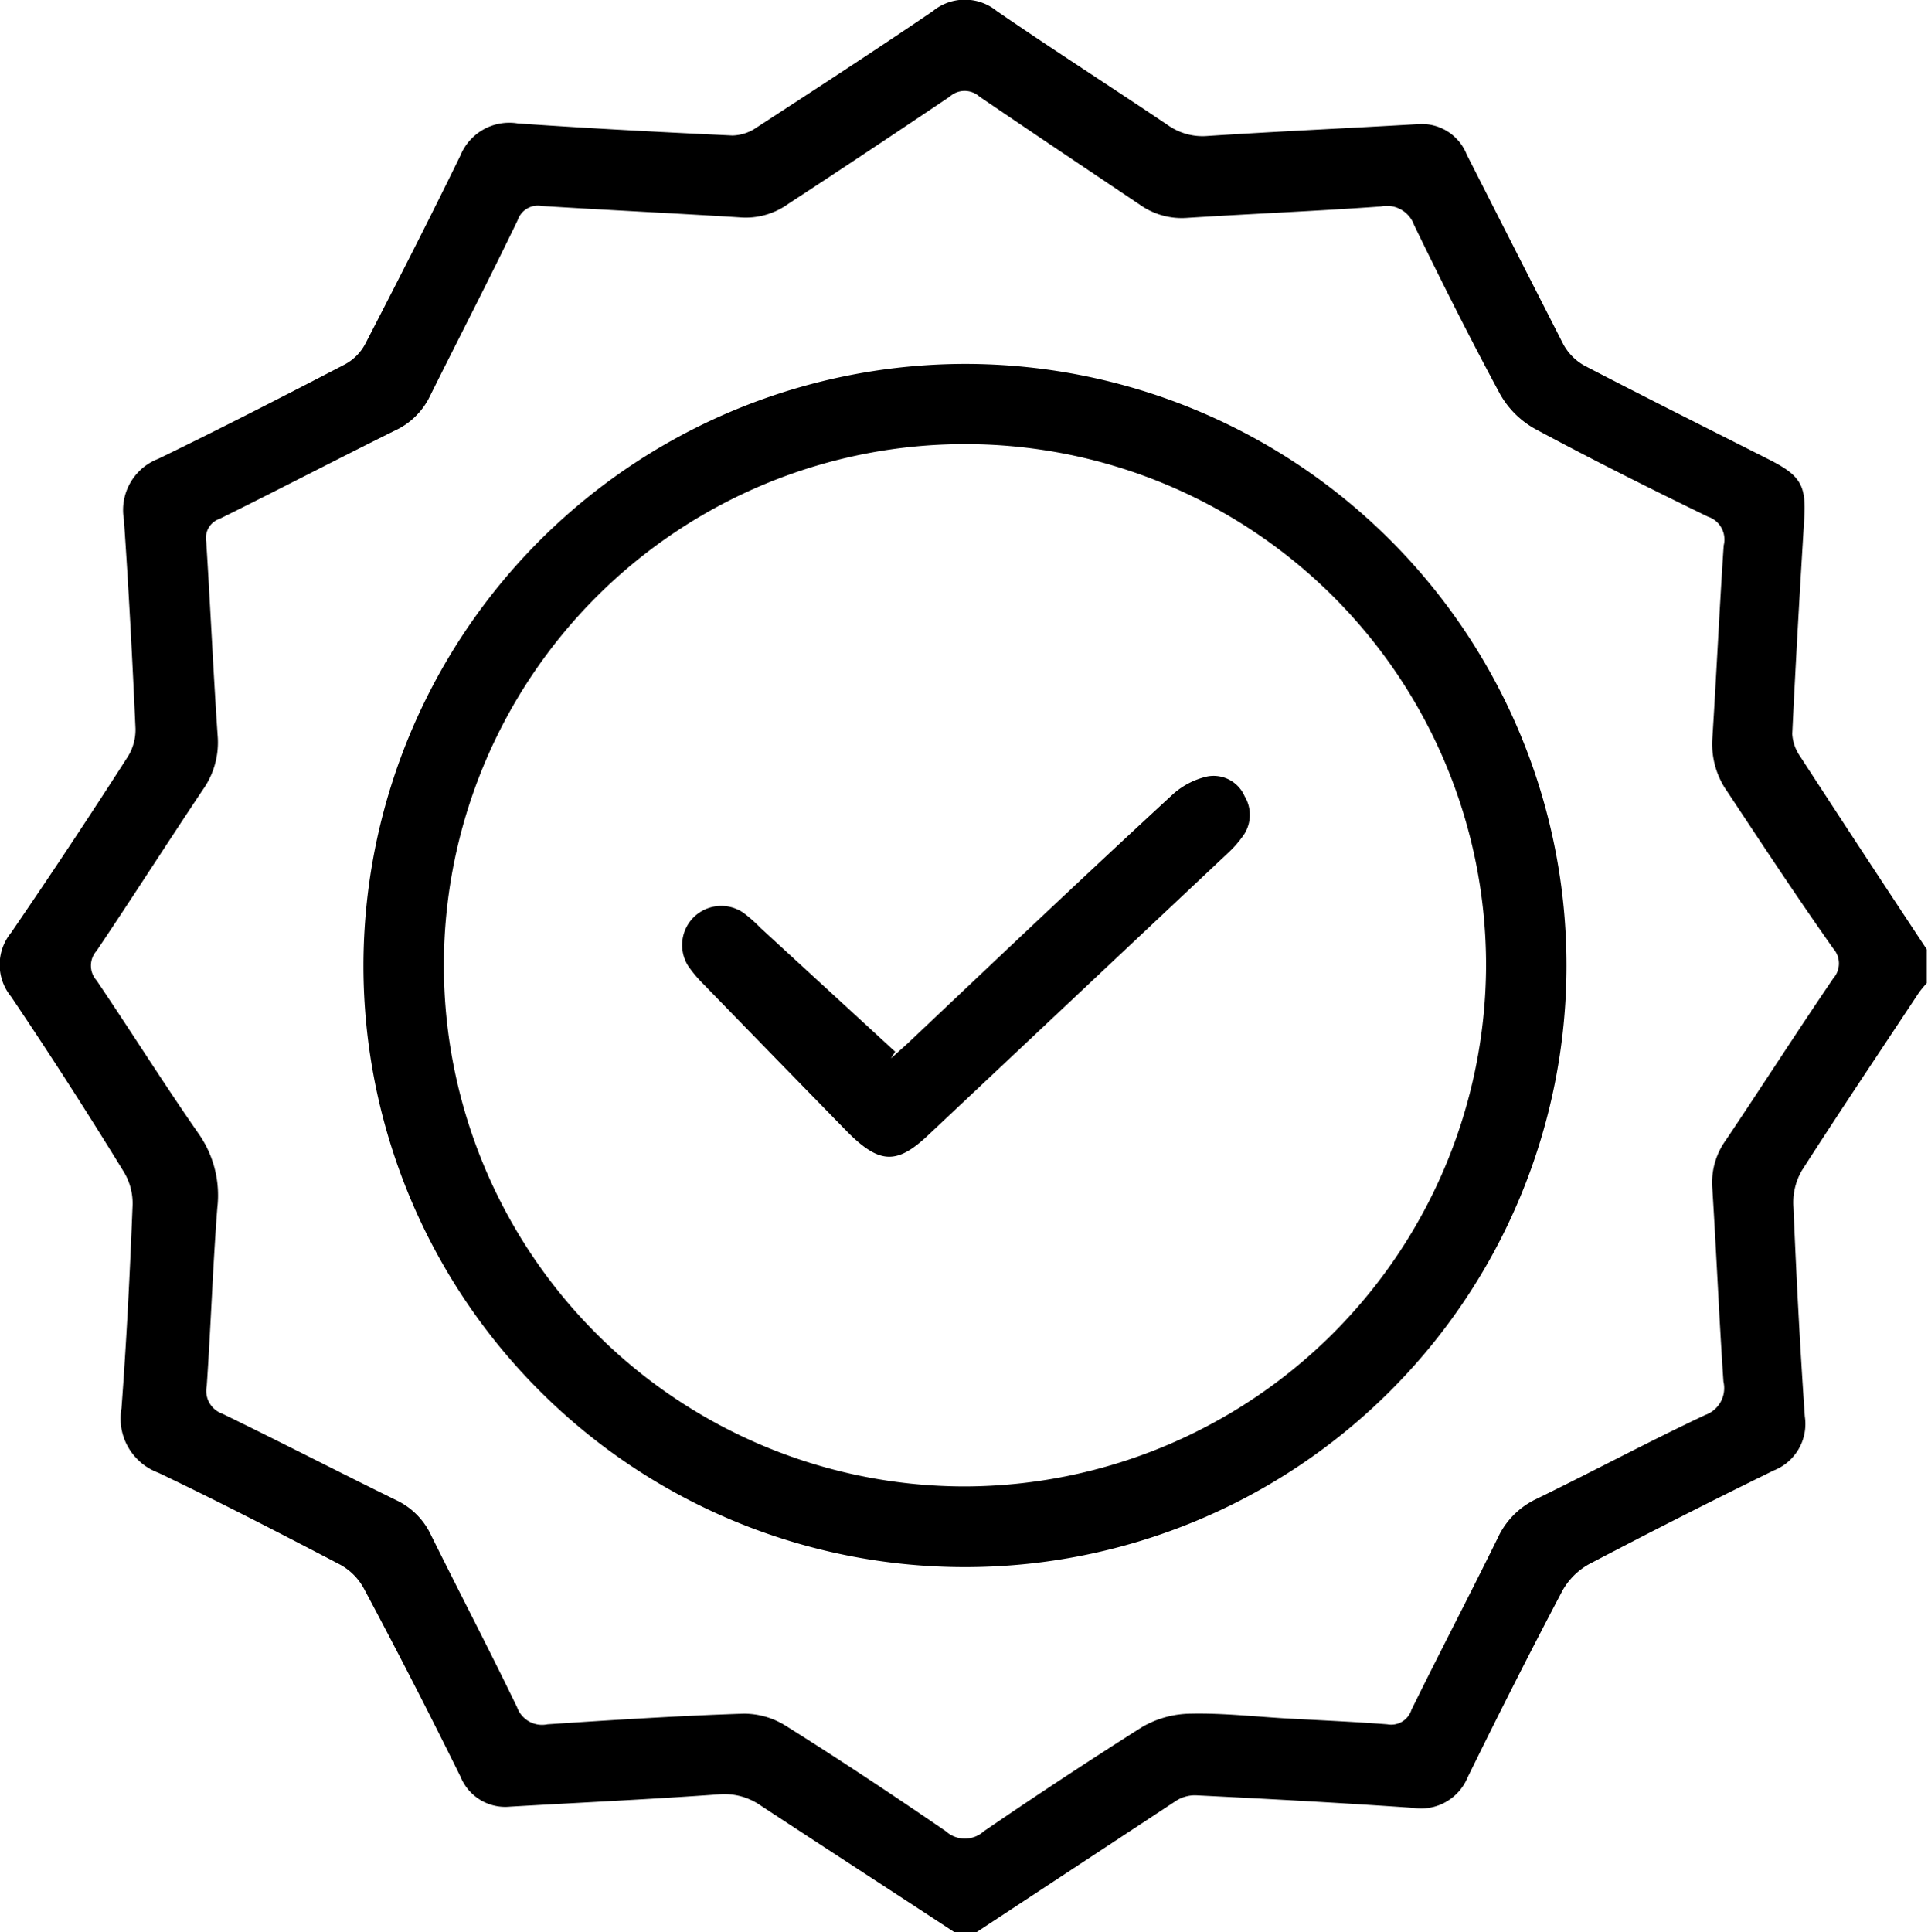 <svg xmlns="http://www.w3.org/2000/svg" viewBox="0 0 79.84 80"><g id="Layer_2" data-name="Layer 2"><g id="Layer_1-2" data-name="Layer 1"><path d="M39.51,80c-2.65-1.74-5.32-3.47-8-5.23a2.63,2.63,0,0,0-1.73-.47c-2.88.21-5.77.34-8.66.51a2,2,0,0,1-2.05-1.24q-1.93-3.91-4-7.79a2.47,2.47,0,0,0-1-1c-2.49-1.3-5-2.6-7.52-3.8a2.39,2.39,0,0,1-1.52-2.66c.21-2.8.35-5.61.46-8.42a2.51,2.51,0,0,0-.36-1.37Q2.88,44.86.46,41.27a2.09,2.09,0,0,1,0-2.65Q2.94,35,5.3,31.32a2.12,2.12,0,0,0,.31-1.15c-.13-2.89-.28-5.78-.48-8.66A2.27,2.27,0,0,1,6.55,19c2.6-1.26,5.17-2.58,7.73-3.91a2.06,2.06,0,0,0,.84-.84c1.34-2.59,2.66-5.18,3.94-7.8a2.19,2.19,0,0,1,2.38-1.34c3,.21,5.92.36,8.89.5a1.83,1.83,0,0,0,1-.33c2.44-1.59,4.89-3.18,7.3-4.82a2.09,2.09,0,0,1,2.65,0C43.61,2.06,46,3.59,48.36,5.18A2.49,2.49,0,0,0,50,5.63c2.91-.19,5.83-.32,8.74-.49a2,2,0,0,1,2,1.26q2,3.94,4,7.86a2.24,2.24,0,0,0,.89.89c2.54,1.32,5.1,2.6,7.65,3.89,1.32.67,1.53,1.08,1.43,2.53-.18,2.94-.35,5.88-.49,8.82a1.79,1.79,0,0,0,.32.92c1.74,2.68,3.5,5.36,5.25,8v1.4a4.12,4.12,0,0,0-.33.4c-1.62,2.45-3.26,4.89-4.85,7.37A2.65,2.65,0,0,0,74.27,50c.12,2.88.27,5.77.47,8.65a2.07,2.07,0,0,1-1.29,2.24q-3.86,1.89-7.65,3.88a2.84,2.84,0,0,0-1.1,1.1c-1.35,2.56-2.65,5.13-3.92,7.72a2.09,2.09,0,0,1-2.26,1.27c-3-.21-6-.37-9-.52a1.46,1.46,0,0,0-.79.21L40.45,80Zm13.65-8.85h0c1.43.08,2.86.14,4.29.25a.88.88,0,0,0,1-.6c1.17-2.38,2.4-4.73,3.57-7.11a3.32,3.32,0,0,1,1.6-1.62c2.34-1.14,4.64-2.37,7-3.48a1.18,1.18,0,0,0,.75-1.38c-.18-2.65-.29-5.31-.46-8a3,3,0,0,1,.56-2c1.49-2.22,2.94-4.48,4.45-6.7a.93.93,0,0,0,0-1.23C74.43,37.17,73,35,71.53,32.78a3.42,3.42,0,0,1-.62-2.19c.17-2.65.29-5.31.47-8a1,1,0,0,0-.66-1.2c-2.41-1.17-4.81-2.37-7.17-3.64a3.78,3.78,0,0,1-1.43-1.43c-1.25-2.32-2.43-4.67-3.56-7a1.2,1.2,0,0,0-1.38-.77c-2.65.19-5.3.3-8,.47a3,3,0,0,1-2-.56C45,7,42.78,5.51,40.56,4a.92.92,0,0,0-1.23,0c-2.23,1.5-4.48,3-6.7,4.45a3,3,0,0,1-2,.55c-2.73-.17-5.46-.3-8.19-.47a.88.88,0,0,0-1,.58C20.26,11.56,19,14,17.81,16.39a3,3,0,0,1-1.46,1.44c-2.42,1.2-4.82,2.45-7.25,3.65a.84.84,0,0,0-.56.95c.17,2.67.29,5.36.47,8a3.39,3.39,0,0,1-.61,2.27C6.91,34.93,5.48,37.17,4,39.37A.92.92,0,0,0,4,40.6c1.42,2.1,2.76,4.24,4.2,6.31A4.44,4.44,0,0,1,9,50c-.19,2.46-.27,4.94-.44,7.4a1,1,0,0,0,.65,1.14c2.41,1.17,4.79,2.4,7.2,3.58a3,3,0,0,1,1.44,1.45c1.18,2.38,2.41,4.74,3.56,7.12a1.1,1.1,0,0,0,1.26.71c2.7-.18,5.41-.35,8.11-.44a3.25,3.25,0,0,1,1.74.49c2.25,1.41,4.46,2.88,6.65,4.38a1.17,1.17,0,0,0,1.57,0Q44,73.6,47.3,71.51a4.07,4.07,0,0,1,2-.55C50.56,70.93,51.86,71.07,53.16,71.15Z"/><path d="M40,15.07A24.91,24.91,0,1,1,15.05,40,24.94,24.94,0,0,1,40,15.07ZM61.54,40A21.58,21.58,0,1,0,39.93,61.55,21.64,21.64,0,0,0,61.54,40Z"/><path d="M36.89,43.83l.69-.62c3.65-3.45,7.29-6.91,11-10.33A3.18,3.18,0,0,1,50,32.15a1.4,1.4,0,0,1,1.54.82,1.49,1.49,0,0,1-.1,1.69,4.5,4.5,0,0,1-.62.69L38.44,47c-1.29,1.22-2,1.2-3.3-.08q-3-3.07-6-6.16A5.3,5.3,0,0,1,28.5,40a1.62,1.62,0,0,1,2.29-2.2,5.86,5.86,0,0,1,.7.62l5.58,5.13Z"/></g></g></svg>